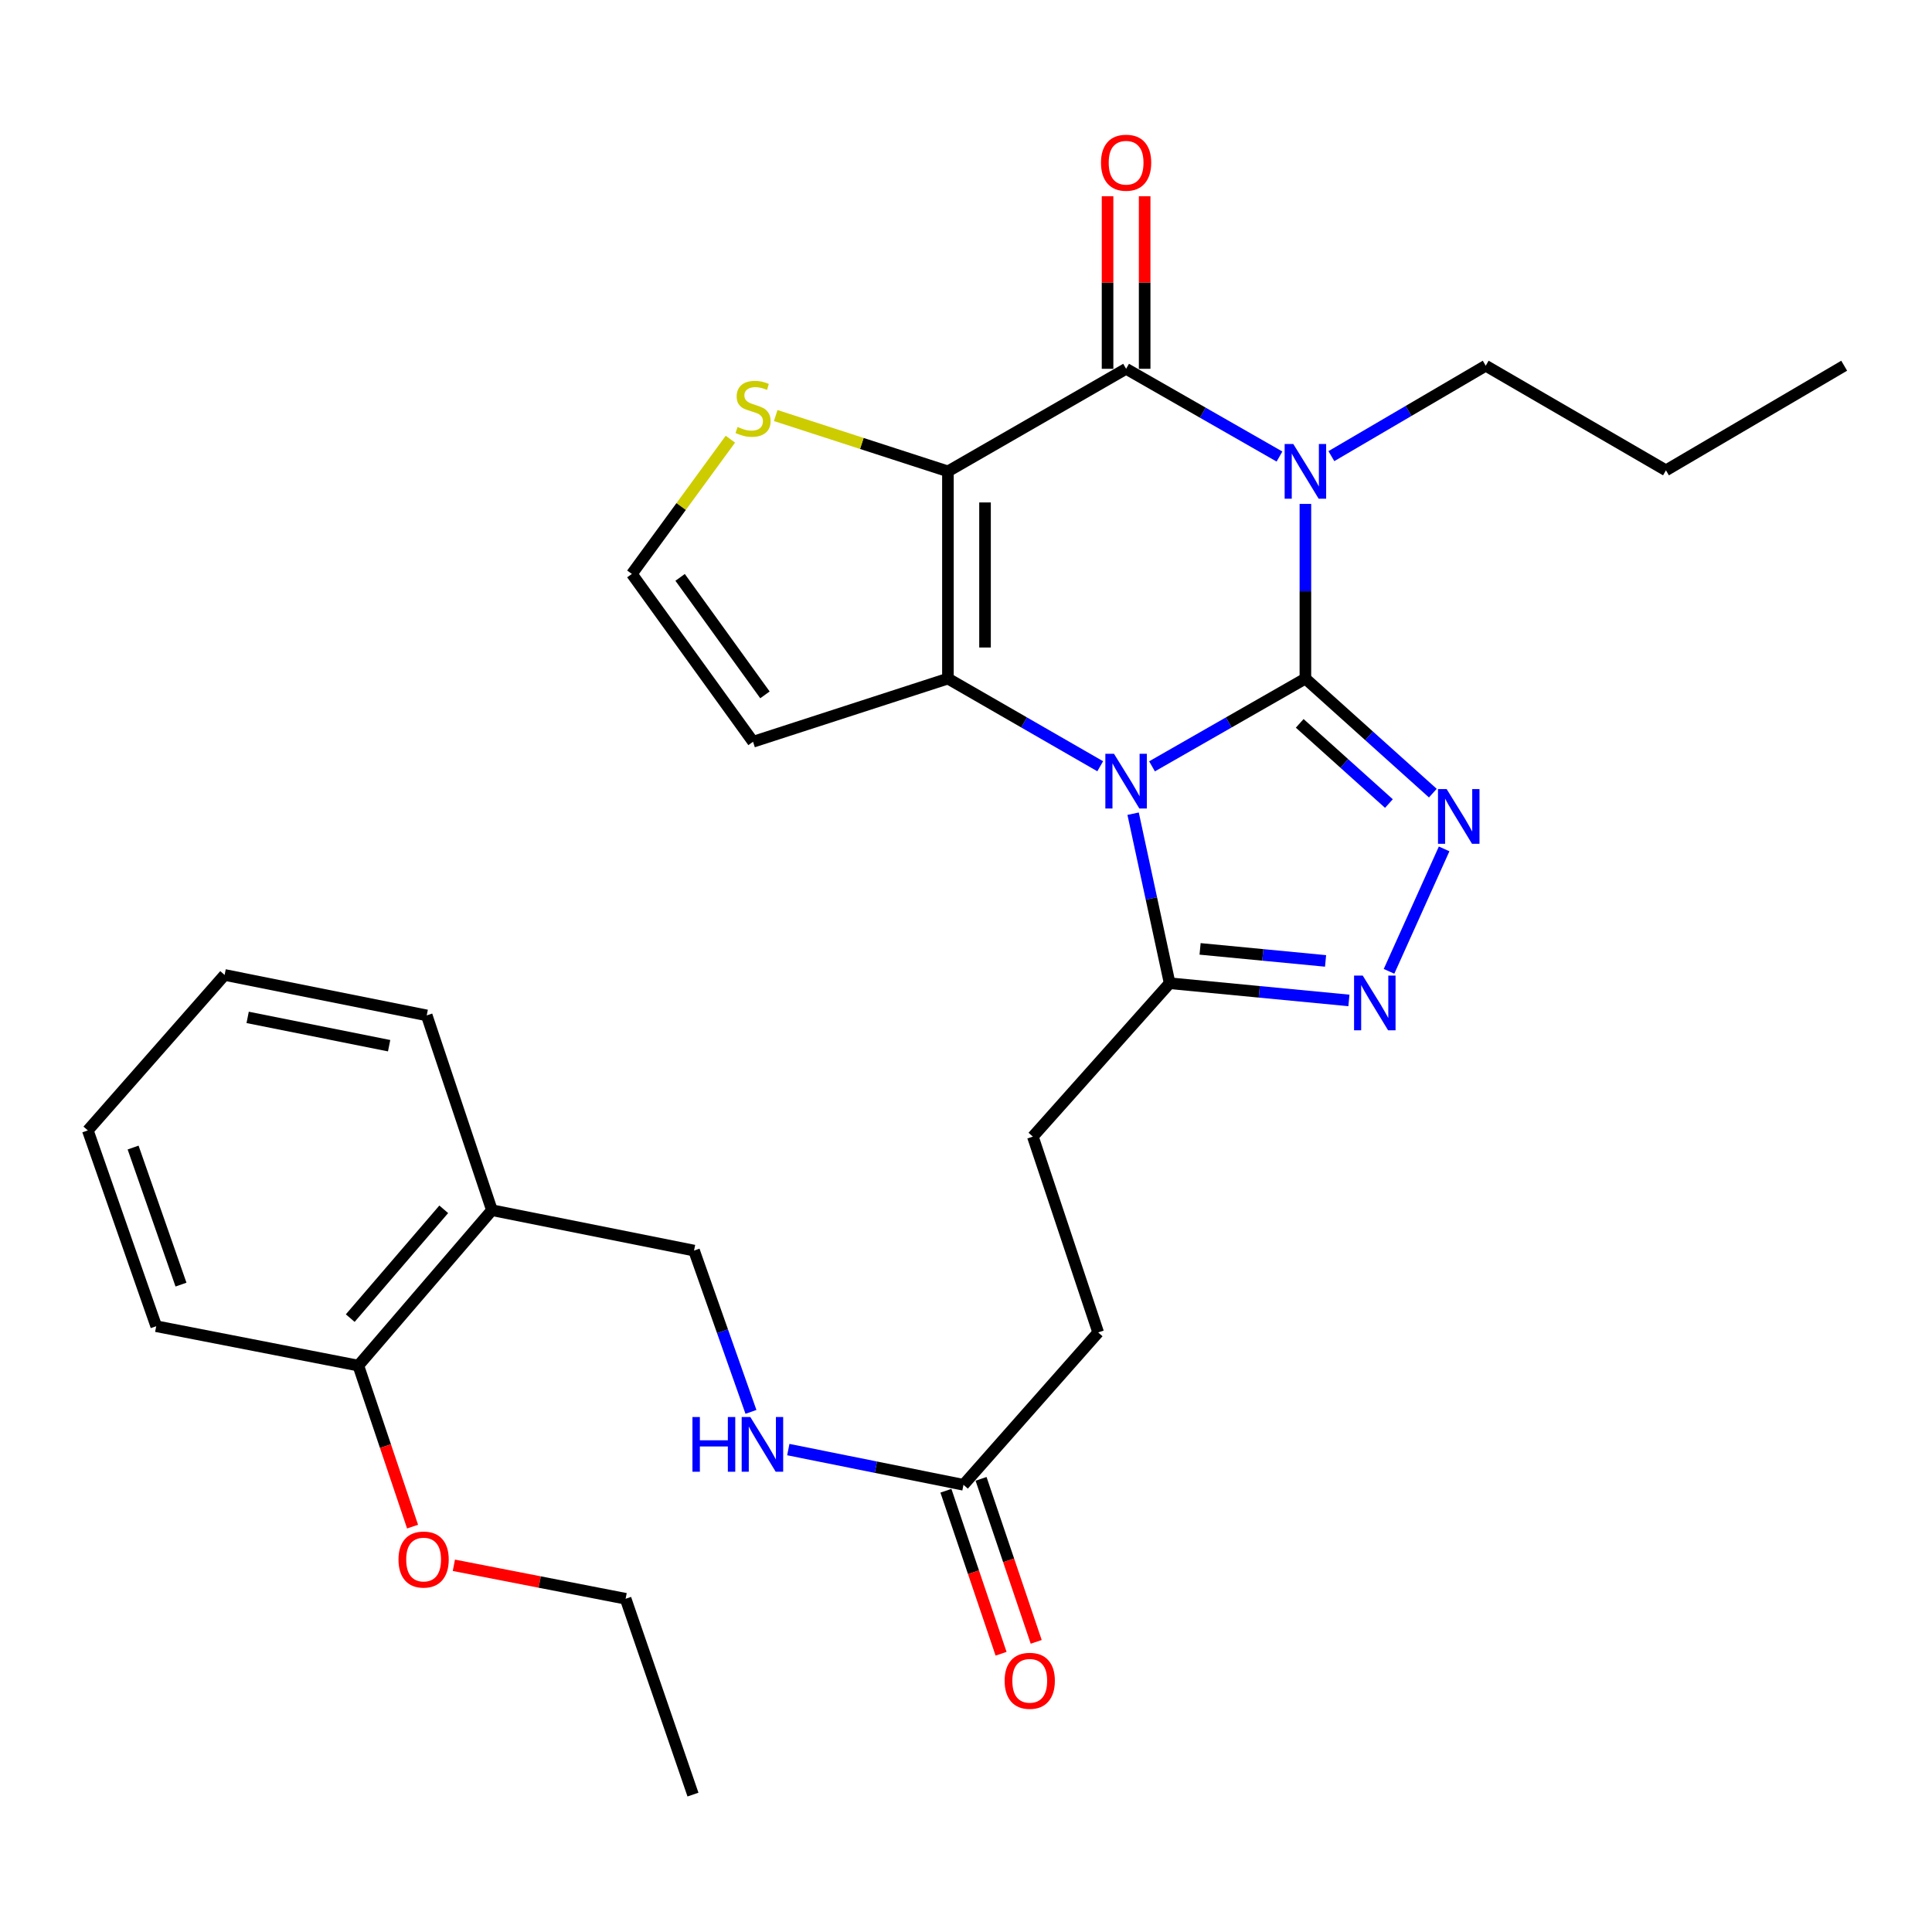 <?xml version='1.0' encoding='iso-8859-1'?>
<svg version='1.1' baseProfile='full'
              xmlns='http://www.w3.org/2000/svg'
                      xmlns:rdkit='http://www.rdkit.org/xml'
                      xmlns:xlink='http://www.w3.org/1999/xlink'
                  xml:space='preserve'
width='1000px' height='1000px' viewBox='0 0 1000 1000'>
<!-- END OF HEADER -->
<rect style='opacity:1.0;fill:#FFFFFF;stroke:none' width='1000' height='1000' x='0' y='0'> </rect>
<path class='bond-0' d='M 675.671,351.235 L 635.977,373.946' style='fill:none;fill-rule:evenodd;stroke:#000000;stroke-width:6px;stroke-linecap:butt;stroke-linejoin:miter;stroke-opacity:1' />
<path class='bond-0' d='M 635.977,373.946 L 596.283,396.656' style='fill:none;fill-rule:evenodd;stroke:#0000FF;stroke-width:6px;stroke-linecap:butt;stroke-linejoin:miter;stroke-opacity:1' />
<path class='bond-1' d='M 675.671,351.235 L 675.671,306.028' style='fill:none;fill-rule:evenodd;stroke:#000000;stroke-width:6px;stroke-linecap:butt;stroke-linejoin:miter;stroke-opacity:1' />
<path class='bond-1' d='M 675.671,306.028 L 675.671,260.82' style='fill:none;fill-rule:evenodd;stroke:#0000FF;stroke-width:6px;stroke-linecap:butt;stroke-linejoin:miter;stroke-opacity:1' />
<path class='bond-5' d='M 675.671,351.235 L 708.652,380.883' style='fill:none;fill-rule:evenodd;stroke:#000000;stroke-width:6px;stroke-linecap:butt;stroke-linejoin:miter;stroke-opacity:1' />
<path class='bond-5' d='M 708.652,380.883 L 741.634,410.53' style='fill:none;fill-rule:evenodd;stroke:#0000FF;stroke-width:6px;stroke-linecap:butt;stroke-linejoin:miter;stroke-opacity:1' />
<path class='bond-5' d='M 672.728,374.41 L 695.815,395.164' style='fill:none;fill-rule:evenodd;stroke:#000000;stroke-width:6px;stroke-linecap:butt;stroke-linejoin:miter;stroke-opacity:1' />
<path class='bond-5' d='M 695.815,395.164 L 718.902,415.917' style='fill:none;fill-rule:evenodd;stroke:#0000FF;stroke-width:6px;stroke-linecap:butt;stroke-linejoin:miter;stroke-opacity:1' />
<path class='bond-3' d='M 569.469,396.616 L 530.057,373.925' style='fill:none;fill-rule:evenodd;stroke:#0000FF;stroke-width:6px;stroke-linecap:butt;stroke-linejoin:miter;stroke-opacity:1' />
<path class='bond-3' d='M 530.057,373.925 L 490.644,351.235' style='fill:none;fill-rule:evenodd;stroke:#000000;stroke-width:6px;stroke-linecap:butt;stroke-linejoin:miter;stroke-opacity:1' />
<path class='bond-7' d='M 586.498,421.165 L 595.955,465.043' style='fill:none;fill-rule:evenodd;stroke:#0000FF;stroke-width:6px;stroke-linecap:butt;stroke-linejoin:miter;stroke-opacity:1' />
<path class='bond-7' d='M 595.955,465.043 L 605.411,508.92' style='fill:none;fill-rule:evenodd;stroke:#000000;stroke-width:6px;stroke-linecap:butt;stroke-linejoin:miter;stroke-opacity:1' />
<path class='bond-4' d='M 662.258,236.306 L 622.564,213.6' style='fill:none;fill-rule:evenodd;stroke:#0000FF;stroke-width:6px;stroke-linecap:butt;stroke-linejoin:miter;stroke-opacity:1' />
<path class='bond-4' d='M 622.564,213.6 L 582.87,190.894' style='fill:none;fill-rule:evenodd;stroke:#000000;stroke-width:6px;stroke-linecap:butt;stroke-linejoin:miter;stroke-opacity:1' />
<path class='bond-19' d='M 689.116,236.101 L 729.061,212.698' style='fill:none;fill-rule:evenodd;stroke:#0000FF;stroke-width:6px;stroke-linecap:butt;stroke-linejoin:miter;stroke-opacity:1' />
<path class='bond-19' d='M 729.061,212.698 L 769.006,189.294' style='fill:none;fill-rule:evenodd;stroke:#000000;stroke-width:6px;stroke-linecap:butt;stroke-linejoin:miter;stroke-opacity:1' />
<path class='bond-2' d='M 490.644,243.978 L 582.87,190.894' style='fill:none;fill-rule:evenodd;stroke:#000000;stroke-width:6px;stroke-linecap:butt;stroke-linejoin:miter;stroke-opacity:1' />
<path class='bond-8' d='M 490.644,243.978 L 446.076,229.531' style='fill:none;fill-rule:evenodd;stroke:#000000;stroke-width:6px;stroke-linecap:butt;stroke-linejoin:miter;stroke-opacity:1' />
<path class='bond-8' d='M 446.076,229.531 L 401.508,215.083' style='fill:none;fill-rule:evenodd;stroke:#CCCC00;stroke-width:6px;stroke-linecap:butt;stroke-linejoin:miter;stroke-opacity:1' />
<path class='bond-31' d='M 490.644,243.978 L 490.644,351.235' style='fill:none;fill-rule:evenodd;stroke:#000000;stroke-width:6px;stroke-linecap:butt;stroke-linejoin:miter;stroke-opacity:1' />
<path class='bond-31' d='M 509.847,260.067 L 509.847,335.147' style='fill:none;fill-rule:evenodd;stroke:#000000;stroke-width:6px;stroke-linecap:butt;stroke-linejoin:miter;stroke-opacity:1' />
<path class='bond-9' d='M 490.644,351.235 L 389.777,383.933' style='fill:none;fill-rule:evenodd;stroke:#000000;stroke-width:6px;stroke-linecap:butt;stroke-linejoin:miter;stroke-opacity:1' />
<path class='bond-11' d='M 592.471,190.894 L 592.471,146.231' style='fill:none;fill-rule:evenodd;stroke:#000000;stroke-width:6px;stroke-linecap:butt;stroke-linejoin:miter;stroke-opacity:1' />
<path class='bond-11' d='M 592.471,146.231 L 592.471,101.567' style='fill:none;fill-rule:evenodd;stroke:#FF0000;stroke-width:6px;stroke-linecap:butt;stroke-linejoin:miter;stroke-opacity:1' />
<path class='bond-11' d='M 573.268,190.894 L 573.268,146.231' style='fill:none;fill-rule:evenodd;stroke:#000000;stroke-width:6px;stroke-linecap:butt;stroke-linejoin:miter;stroke-opacity:1' />
<path class='bond-11' d='M 573.268,146.231 L 573.268,101.567' style='fill:none;fill-rule:evenodd;stroke:#FF0000;stroke-width:6px;stroke-linecap:butt;stroke-linejoin:miter;stroke-opacity:1' />
<path class='bond-6' d='M 747.478,439.39 L 718.958,502.763' style='fill:none;fill-rule:evenodd;stroke:#0000FF;stroke-width:6px;stroke-linecap:butt;stroke-linejoin:miter;stroke-opacity:1' />
<path class='bond-30' d='M 698.194,517.822 L 651.803,513.371' style='fill:none;fill-rule:evenodd;stroke:#0000FF;stroke-width:6px;stroke-linecap:butt;stroke-linejoin:miter;stroke-opacity:1' />
<path class='bond-30' d='M 651.803,513.371 L 605.411,508.92' style='fill:none;fill-rule:evenodd;stroke:#000000;stroke-width:6px;stroke-linecap:butt;stroke-linejoin:miter;stroke-opacity:1' />
<path class='bond-30' d='M 686.111,497.372 L 653.637,494.256' style='fill:none;fill-rule:evenodd;stroke:#0000FF;stroke-width:6px;stroke-linecap:butt;stroke-linejoin:miter;stroke-opacity:1' />
<path class='bond-30' d='M 653.637,494.256 L 621.163,491.141' style='fill:none;fill-rule:evenodd;stroke:#000000;stroke-width:6px;stroke-linecap:butt;stroke-linejoin:miter;stroke-opacity:1' />
<path class='bond-15' d='M 605.411,508.92 L 534.607,588.312' style='fill:none;fill-rule:evenodd;stroke:#000000;stroke-width:6px;stroke-linecap:butt;stroke-linejoin:miter;stroke-opacity:1' />
<path class='bond-32' d='M 378.041,227.331 L 352.545,262.197' style='fill:none;fill-rule:evenodd;stroke:#CCCC00;stroke-width:6px;stroke-linecap:butt;stroke-linejoin:miter;stroke-opacity:1' />
<path class='bond-32' d='M 352.545,262.197 L 327.049,297.063' style='fill:none;fill-rule:evenodd;stroke:#000000;stroke-width:6px;stroke-linecap:butt;stroke-linejoin:miter;stroke-opacity:1' />
<path class='bond-10' d='M 389.777,383.933 L 327.049,297.063' style='fill:none;fill-rule:evenodd;stroke:#000000;stroke-width:6px;stroke-linecap:butt;stroke-linejoin:miter;stroke-opacity:1' />
<path class='bond-10' d='M 395.936,359.661 L 352.026,298.852' style='fill:none;fill-rule:evenodd;stroke:#000000;stroke-width:6px;stroke-linecap:butt;stroke-linejoin:miter;stroke-opacity:1' />
<path class='bond-12' d='M 498.698,768.528 L 568.414,689.659' style='fill:none;fill-rule:evenodd;stroke:#000000;stroke-width:6px;stroke-linecap:butt;stroke-linejoin:miter;stroke-opacity:1' />
<path class='bond-14' d='M 498.698,768.528 L 453.362,759.414' style='fill:none;fill-rule:evenodd;stroke:#000000;stroke-width:6px;stroke-linecap:butt;stroke-linejoin:miter;stroke-opacity:1' />
<path class='bond-14' d='M 453.362,759.414 L 408.025,750.3' style='fill:none;fill-rule:evenodd;stroke:#0000FF;stroke-width:6px;stroke-linecap:butt;stroke-linejoin:miter;stroke-opacity:1' />
<path class='bond-18' d='M 489.604,771.605 L 503.877,813.791' style='fill:none;fill-rule:evenodd;stroke:#000000;stroke-width:6px;stroke-linecap:butt;stroke-linejoin:miter;stroke-opacity:1' />
<path class='bond-18' d='M 503.877,813.791 L 518.151,855.978' style='fill:none;fill-rule:evenodd;stroke:#FF0000;stroke-width:6px;stroke-linecap:butt;stroke-linejoin:miter;stroke-opacity:1' />
<path class='bond-18' d='M 507.793,765.451 L 522.067,807.637' style='fill:none;fill-rule:evenodd;stroke:#000000;stroke-width:6px;stroke-linecap:butt;stroke-linejoin:miter;stroke-opacity:1' />
<path class='bond-18' d='M 522.067,807.637 L 536.341,849.823' style='fill:none;fill-rule:evenodd;stroke:#FF0000;stroke-width:6px;stroke-linecap:butt;stroke-linejoin:miter;stroke-opacity:1' />
<path class='bond-13' d='M 254.613,626.386 L 359.235,647.296' style='fill:none;fill-rule:evenodd;stroke:#000000;stroke-width:6px;stroke-linecap:butt;stroke-linejoin:miter;stroke-opacity:1' />
<path class='bond-17' d='M 254.613,626.386 L 185.473,706.834' style='fill:none;fill-rule:evenodd;stroke:#000000;stroke-width:6px;stroke-linecap:butt;stroke-linejoin:miter;stroke-opacity:1' />
<path class='bond-17' d='M 229.679,625.937 L 181.281,682.251' style='fill:none;fill-rule:evenodd;stroke:#000000;stroke-width:6px;stroke-linecap:butt;stroke-linejoin:miter;stroke-opacity:1' />
<path class='bond-22' d='M 254.613,626.386 L 220.87,525.562' style='fill:none;fill-rule:evenodd;stroke:#000000;stroke-width:6px;stroke-linecap:butt;stroke-linejoin:miter;stroke-opacity:1' />
<path class='bond-16' d='M 388.696,730.788 L 373.966,689.042' style='fill:none;fill-rule:evenodd;stroke:#0000FF;stroke-width:6px;stroke-linecap:butt;stroke-linejoin:miter;stroke-opacity:1' />
<path class='bond-16' d='M 373.966,689.042 L 359.235,647.296' style='fill:none;fill-rule:evenodd;stroke:#000000;stroke-width:6px;stroke-linecap:butt;stroke-linejoin:miter;stroke-opacity:1' />
<path class='bond-20' d='M 534.607,588.312 L 568.414,689.659' style='fill:none;fill-rule:evenodd;stroke:#000000;stroke-width:6px;stroke-linecap:butt;stroke-linejoin:miter;stroke-opacity:1' />
<path class='bond-21' d='M 185.473,706.834 L 199.509,748.502' style='fill:none;fill-rule:evenodd;stroke:#000000;stroke-width:6px;stroke-linecap:butt;stroke-linejoin:miter;stroke-opacity:1' />
<path class='bond-21' d='M 199.509,748.502 L 213.544,790.17' style='fill:none;fill-rule:evenodd;stroke:#FF0000;stroke-width:6px;stroke-linecap:butt;stroke-linejoin:miter;stroke-opacity:1' />
<path class='bond-23' d='M 185.473,706.834 L 80.862,686.448' style='fill:none;fill-rule:evenodd;stroke:#000000;stroke-width:6px;stroke-linecap:butt;stroke-linejoin:miter;stroke-opacity:1' />
<path class='bond-25' d='M 769.006,189.294 L 862.299,243.445' style='fill:none;fill-rule:evenodd;stroke:#000000;stroke-width:6px;stroke-linecap:butt;stroke-linejoin:miter;stroke-opacity:1' />
<path class='bond-24' d='M 234.922,810.19 L 279.369,818.856' style='fill:none;fill-rule:evenodd;stroke:#FF0000;stroke-width:6px;stroke-linecap:butt;stroke-linejoin:miter;stroke-opacity:1' />
<path class='bond-24' d='M 279.369,818.856 L 323.817,827.522' style='fill:none;fill-rule:evenodd;stroke:#000000;stroke-width:6px;stroke-linecap:butt;stroke-linejoin:miter;stroke-opacity:1' />
<path class='bond-27' d='M 220.87,525.562 L 116.259,504.632' style='fill:none;fill-rule:evenodd;stroke:#000000;stroke-width:6px;stroke-linecap:butt;stroke-linejoin:miter;stroke-opacity:1' />
<path class='bond-27' d='M 201.411,541.252 L 128.183,526.6' style='fill:none;fill-rule:evenodd;stroke:#000000;stroke-width:6px;stroke-linecap:butt;stroke-linejoin:miter;stroke-opacity:1' />
<path class='bond-33' d='M 80.862,686.448 L 45.455,585.101' style='fill:none;fill-rule:evenodd;stroke:#000000;stroke-width:6px;stroke-linecap:butt;stroke-linejoin:miter;stroke-opacity:1' />
<path class='bond-33' d='M 93.679,664.912 L 68.894,593.969' style='fill:none;fill-rule:evenodd;stroke:#000000;stroke-width:6px;stroke-linecap:butt;stroke-linejoin:miter;stroke-opacity:1' />
<path class='bond-26' d='M 323.817,827.522 L 358.68,928.88' style='fill:none;fill-rule:evenodd;stroke:#000000;stroke-width:6px;stroke-linecap:butt;stroke-linejoin:miter;stroke-opacity:1' />
<path class='bond-28' d='M 862.299,243.445 L 954.545,189.294' style='fill:none;fill-rule:evenodd;stroke:#000000;stroke-width:6px;stroke-linecap:butt;stroke-linejoin:miter;stroke-opacity:1' />
<path class='bond-29' d='M 116.259,504.632 L 45.455,585.101' style='fill:none;fill-rule:evenodd;stroke:#000000;stroke-width:6px;stroke-linecap:butt;stroke-linejoin:miter;stroke-opacity:1' />
<path  class='atom-1' d='M 576.61 390.17
L 585.89 405.17
Q 586.81 406.65, 588.29 409.33
Q 589.77 412.01, 589.85 412.17
L 589.85 390.17
L 593.61 390.17
L 593.61 418.49
L 589.73 418.49
L 579.77 402.09
Q 578.61 400.17, 577.37 397.97
Q 576.17 395.77, 575.81 395.09
L 575.81 418.49
L 572.13 418.49
L 572.13 390.17
L 576.61 390.17
' fill='#0000FF'/>
<path  class='atom-2' d='M 669.411 229.818
L 678.691 244.818
Q 679.611 246.298, 681.091 248.978
Q 682.571 251.658, 682.651 251.818
L 682.651 229.818
L 686.411 229.818
L 686.411 258.138
L 682.531 258.138
L 672.571 241.738
Q 671.411 239.818, 670.171 237.618
Q 668.971 235.418, 668.611 234.738
L 668.611 258.138
L 664.931 258.138
L 664.931 229.818
L 669.411 229.818
' fill='#0000FF'/>
<path  class='atom-6' d='M 748.782 408.423
L 758.062 423.423
Q 758.982 424.903, 760.462 427.583
Q 761.942 430.263, 762.022 430.423
L 762.022 408.423
L 765.782 408.423
L 765.782 436.743
L 761.902 436.743
L 751.942 420.343
Q 750.782 418.423, 749.542 416.223
Q 748.342 414.023, 747.982 413.343
L 747.982 436.743
L 744.302 436.743
L 744.302 408.423
L 748.782 408.423
' fill='#0000FF'/>
<path  class='atom-7' d='M 705.341 504.948
L 714.621 519.948
Q 715.541 521.428, 717.021 524.108
Q 718.501 526.788, 718.581 526.948
L 718.581 504.948
L 722.341 504.948
L 722.341 533.268
L 718.461 533.268
L 708.501 516.868
Q 707.341 514.948, 706.101 512.748
Q 704.901 510.548, 704.541 509.868
L 704.541 533.268
L 700.861 533.268
L 700.861 504.948
L 705.341 504.948
' fill='#0000FF'/>
<path  class='atom-9' d='M 381.777 221.001
Q 382.097 221.121, 383.417 221.681
Q 384.737 222.241, 386.177 222.601
Q 387.657 222.921, 389.097 222.921
Q 391.777 222.921, 393.337 221.641
Q 394.897 220.321, 394.897 218.041
Q 394.897 216.481, 394.097 215.521
Q 393.337 214.561, 392.137 214.041
Q 390.937 213.521, 388.937 212.921
Q 386.417 212.161, 384.897 211.441
Q 383.417 210.721, 382.337 209.201
Q 381.297 207.681, 381.297 205.121
Q 381.297 201.561, 383.697 199.361
Q 386.137 197.161, 390.937 197.161
Q 394.217 197.161, 397.937 198.721
L 397.017 201.801
Q 393.617 200.401, 391.057 200.401
Q 388.297 200.401, 386.777 201.561
Q 385.257 202.681, 385.297 204.641
Q 385.297 206.161, 386.057 207.081
Q 386.857 208.001, 387.977 208.521
Q 389.137 209.041, 391.057 209.641
Q 393.617 210.441, 395.137 211.241
Q 396.657 212.041, 397.737 213.681
Q 398.857 215.281, 398.857 218.041
Q 398.857 221.961, 396.217 224.081
Q 393.617 226.161, 389.257 226.161
Q 386.737 226.161, 384.817 225.601
Q 382.937 225.081, 380.697 224.161
L 381.777 221.001
' fill='#CCCC00'/>
<path  class='atom-12' d='M 569.87 84.219
Q 569.87 77.419, 573.23 73.619
Q 576.59 69.819, 582.87 69.819
Q 589.15 69.819, 592.51 73.619
Q 595.87 77.419, 595.87 84.219
Q 595.87 91.099, 592.47 95.019
Q 589.07 98.899, 582.87 98.899
Q 576.63 98.899, 573.23 95.019
Q 569.87 91.139, 569.87 84.219
M 582.87 95.699
Q 587.19 95.699, 589.51 92.819
Q 591.87 89.899, 591.87 84.219
Q 591.87 78.659, 589.51 75.859
Q 587.19 73.019, 582.87 73.019
Q 578.55 73.019, 576.19 75.819
Q 573.87 78.619, 573.87 84.219
Q 573.87 89.939, 576.19 92.819
Q 578.55 95.699, 582.87 95.699
' fill='#FF0000'/>
<path  class='atom-15' d='M 358.411 733.448
L 362.251 733.448
L 362.251 745.488
L 376.731 745.488
L 376.731 733.448
L 380.571 733.448
L 380.571 761.768
L 376.731 761.768
L 376.731 748.688
L 362.251 748.688
L 362.251 761.768
L 358.411 761.768
L 358.411 733.448
' fill='#0000FF'/>
<path  class='atom-15' d='M 388.371 733.448
L 397.651 748.448
Q 398.571 749.928, 400.051 752.608
Q 401.531 755.288, 401.611 755.448
L 401.611 733.448
L 405.371 733.448
L 405.371 761.768
L 401.491 761.768
L 391.531 745.368
Q 390.371 743.448, 389.131 741.248
Q 387.931 739.048, 387.571 738.368
L 387.571 761.768
L 383.891 761.768
L 383.891 733.448
L 388.371 733.448
' fill='#0000FF'/>
<path  class='atom-19' d='M 519.996 869.976
Q 519.996 863.176, 523.356 859.376
Q 526.716 855.576, 532.996 855.576
Q 539.276 855.576, 542.636 859.376
Q 545.996 863.176, 545.996 869.976
Q 545.996 876.856, 542.596 880.776
Q 539.196 884.656, 532.996 884.656
Q 526.756 884.656, 523.356 880.776
Q 519.996 876.896, 519.996 869.976
M 532.996 881.456
Q 537.316 881.456, 539.636 878.576
Q 541.996 875.656, 541.996 869.976
Q 541.996 864.416, 539.636 861.616
Q 537.316 858.776, 532.996 858.776
Q 528.676 858.776, 526.316 861.576
Q 523.996 864.376, 523.996 869.976
Q 523.996 875.696, 526.316 878.576
Q 528.676 881.456, 532.996 881.456
' fill='#FF0000'/>
<path  class='atom-22' d='M 206.259 807.216
Q 206.259 800.416, 209.619 796.616
Q 212.979 792.816, 219.259 792.816
Q 225.539 792.816, 228.899 796.616
Q 232.259 800.416, 232.259 807.216
Q 232.259 814.096, 228.859 818.016
Q 225.459 821.896, 219.259 821.896
Q 213.019 821.896, 209.619 818.016
Q 206.259 814.136, 206.259 807.216
M 219.259 818.696
Q 223.579 818.696, 225.899 815.816
Q 228.259 812.896, 228.259 807.216
Q 228.259 801.656, 225.899 798.856
Q 223.579 796.016, 219.259 796.016
Q 214.939 796.016, 212.579 798.816
Q 210.259 801.616, 210.259 807.216
Q 210.259 812.936, 212.579 815.816
Q 214.939 818.696, 219.259 818.696
' fill='#FF0000'/>
</svg>
